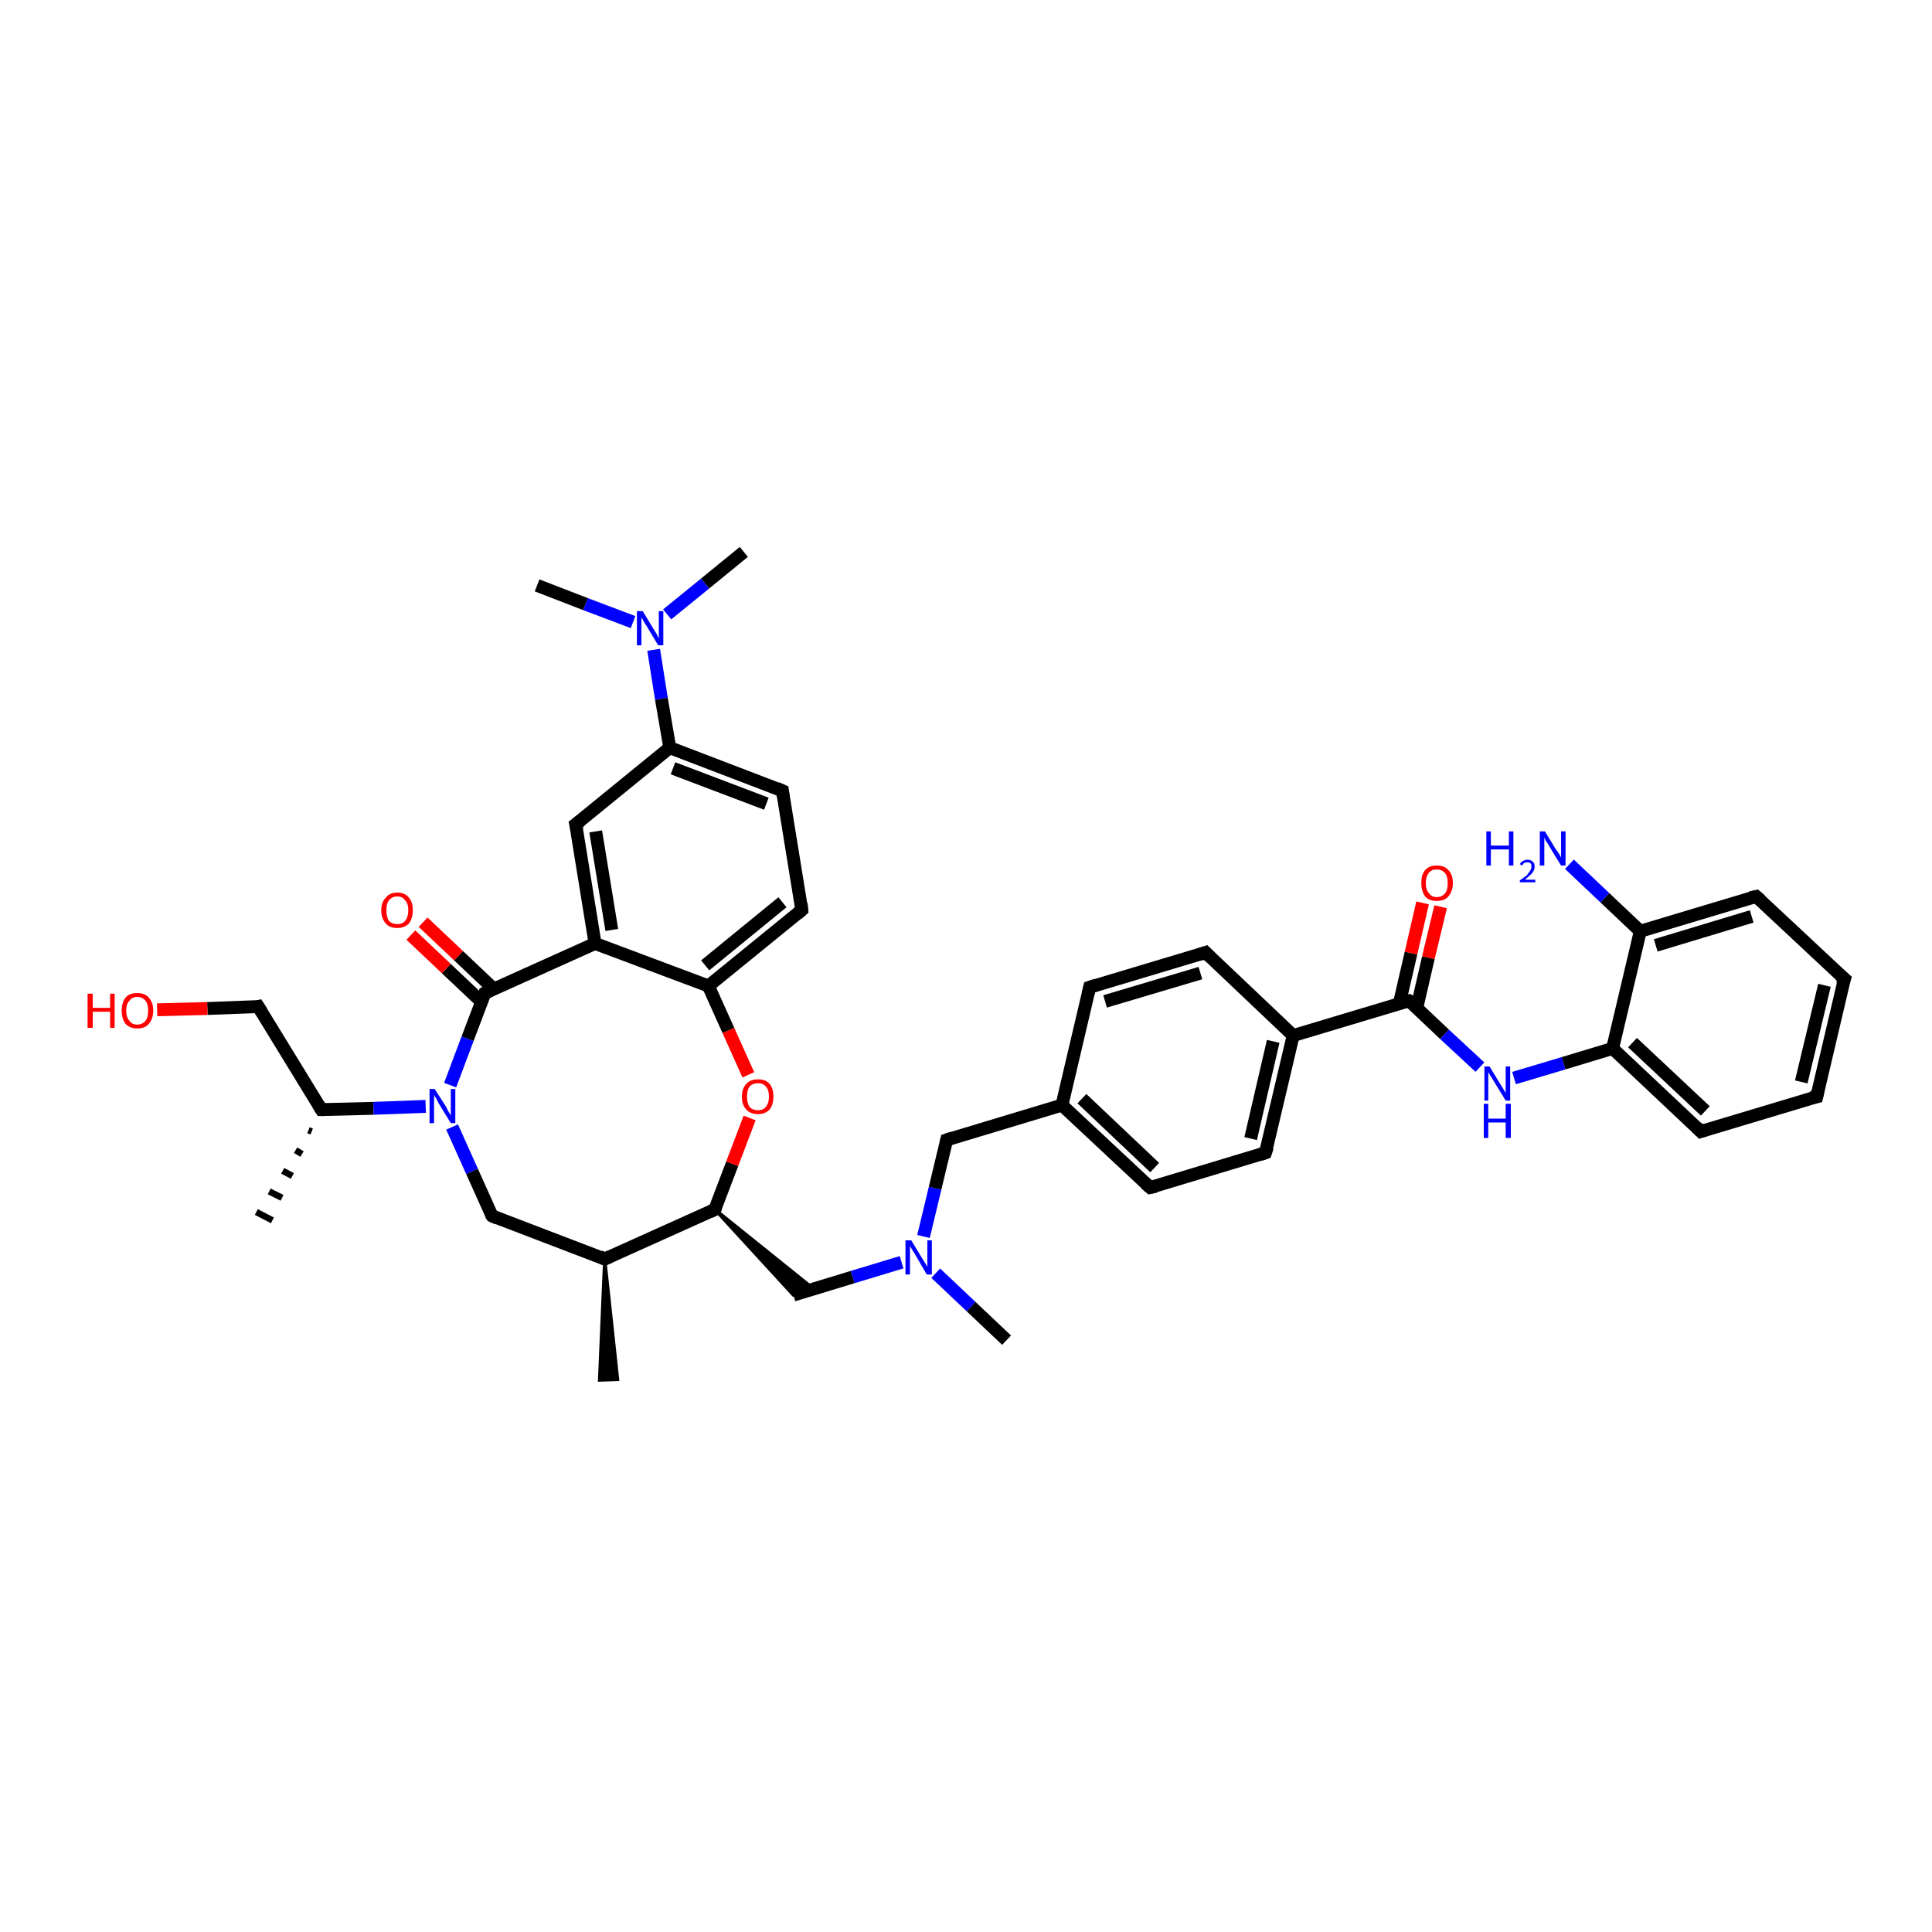<?xml version='1.0' encoding='iso-8859-1'?>
<svg version='1.1' baseProfile='full'
              xmlns='http://www.w3.org/2000/svg'
                      xmlns:rdkit='http://www.rdkit.org/xml'
                      xmlns:xlink='http://www.w3.org/1999/xlink'
                  xml:space='preserve'
width='300px' height='300px' viewBox='0 0 300 300'>
<!-- END OF HEADER -->
<rect style='opacity:1.0;fill:#FFFFFF;stroke:none' width='300.0' height='300.0' x='0.0' y='0.0'> </rect>
<path class='bond-0 atom-1 atom-0' d='M 48.4,175.7 L 47.9,175.5' style='fill:none;fill-rule:evenodd;stroke:#000000;stroke-width:1.0px;stroke-linecap:butt;stroke-linejoin:miter;stroke-opacity:1' />
<path class='bond-0 atom-1 atom-0' d='M 46.9,179.2 L 45.9,178.6' style='fill:none;fill-rule:evenodd;stroke:#000000;stroke-width:1.0px;stroke-linecap:butt;stroke-linejoin:miter;stroke-opacity:1' />
<path class='bond-0 atom-1 atom-0' d='M 45.4,182.6 L 43.9,181.8' style='fill:none;fill-rule:evenodd;stroke:#000000;stroke-width:1.0px;stroke-linecap:butt;stroke-linejoin:miter;stroke-opacity:1' />
<path class='bond-0 atom-1 atom-0' d='M 43.8,186.0 L 41.8,185.0' style='fill:none;fill-rule:evenodd;stroke:#000000;stroke-width:1.0px;stroke-linecap:butt;stroke-linejoin:miter;stroke-opacity:1' />
<path class='bond-0 atom-1 atom-0' d='M 42.3,189.5 L 39.8,188.2' style='fill:none;fill-rule:evenodd;stroke:#000000;stroke-width:1.0px;stroke-linecap:butt;stroke-linejoin:miter;stroke-opacity:1' />
<path class='bond-1 atom-1 atom-2' d='M 49.9,172.3 L 40.1,156.3' style='fill:none;fill-rule:evenodd;stroke:#000000;stroke-width:2.0px;stroke-linecap:butt;stroke-linejoin:miter;stroke-opacity:1' />
<path class='bond-2 atom-2 atom-3' d='M 40.1,156.3 L 32.2,156.6' style='fill:none;fill-rule:evenodd;stroke:#000000;stroke-width:2.0px;stroke-linecap:butt;stroke-linejoin:miter;stroke-opacity:1' />
<path class='bond-2 atom-2 atom-3' d='M 32.2,156.6 L 24.4,156.8' style='fill:none;fill-rule:evenodd;stroke:#FF0000;stroke-width:2.0px;stroke-linecap:butt;stroke-linejoin:miter;stroke-opacity:1' />
<path class='bond-3 atom-1 atom-4' d='M 49.9,172.3 L 58.0,172.1' style='fill:none;fill-rule:evenodd;stroke:#000000;stroke-width:2.0px;stroke-linecap:butt;stroke-linejoin:miter;stroke-opacity:1' />
<path class='bond-3 atom-1 atom-4' d='M 58.0,172.1 L 66.1,171.8' style='fill:none;fill-rule:evenodd;stroke:#0000FF;stroke-width:2.0px;stroke-linecap:butt;stroke-linejoin:miter;stroke-opacity:1' />
<path class='bond-4 atom-4 atom-5' d='M 70.2,175.0 L 73.3,181.9' style='fill:none;fill-rule:evenodd;stroke:#0000FF;stroke-width:2.0px;stroke-linecap:butt;stroke-linejoin:miter;stroke-opacity:1' />
<path class='bond-4 atom-4 atom-5' d='M 73.3,181.9 L 76.4,188.8' style='fill:none;fill-rule:evenodd;stroke:#000000;stroke-width:2.0px;stroke-linecap:butt;stroke-linejoin:miter;stroke-opacity:1' />
<path class='bond-5 atom-5 atom-6' d='M 76.4,188.8 L 93.9,195.5' style='fill:none;fill-rule:evenodd;stroke:#000000;stroke-width:2.0px;stroke-linecap:butt;stroke-linejoin:miter;stroke-opacity:1' />
<path class='bond-6 atom-6 atom-7' d='M 93.9,195.5 L 95.9,214.2 L 93.1,214.3 Z' style='fill:#000000;fill-rule:evenodd;fill-opacity:1;stroke:#000000;stroke-width:0.5px;stroke-linecap:butt;stroke-linejoin:miter;stroke-opacity:1;' />
<path class='bond-7 atom-6 atom-8' d='M 93.9,195.5 L 111.0,187.8' style='fill:none;fill-rule:evenodd;stroke:#000000;stroke-width:2.0px;stroke-linecap:butt;stroke-linejoin:miter;stroke-opacity:1' />
<path class='bond-8 atom-8 atom-9' d='M 111.0,187.8 L 126.3,200.1 L 123.2,201.1 Z' style='fill:#000000;fill-rule:evenodd;fill-opacity:1;stroke:#000000;stroke-width:0.5px;stroke-linecap:butt;stroke-linejoin:miter;stroke-opacity:1;' />
<path class='bond-9 atom-9 atom-10' d='M 123.2,201.1 L 132.4,198.3' style='fill:none;fill-rule:evenodd;stroke:#000000;stroke-width:2.0px;stroke-linecap:butt;stroke-linejoin:miter;stroke-opacity:1' />
<path class='bond-9 atom-9 atom-10' d='M 132.4,198.3 L 140.0,196.0' style='fill:none;fill-rule:evenodd;stroke:#0000FF;stroke-width:2.0px;stroke-linecap:butt;stroke-linejoin:miter;stroke-opacity:1' />
<path class='bond-10 atom-10 atom-11' d='M 145.3,197.7 L 150.8,202.9' style='fill:none;fill-rule:evenodd;stroke:#0000FF;stroke-width:2.0px;stroke-linecap:butt;stroke-linejoin:miter;stroke-opacity:1' />
<path class='bond-10 atom-10 atom-11' d='M 150.8,202.9 L 156.3,208.1' style='fill:none;fill-rule:evenodd;stroke:#000000;stroke-width:2.0px;stroke-linecap:butt;stroke-linejoin:miter;stroke-opacity:1' />
<path class='bond-11 atom-10 atom-12' d='M 143.4,192.0 L 145.2,184.5' style='fill:none;fill-rule:evenodd;stroke:#0000FF;stroke-width:2.0px;stroke-linecap:butt;stroke-linejoin:miter;stroke-opacity:1' />
<path class='bond-11 atom-10 atom-12' d='M 145.2,184.5 L 147.0,177.0' style='fill:none;fill-rule:evenodd;stroke:#000000;stroke-width:2.0px;stroke-linecap:butt;stroke-linejoin:miter;stroke-opacity:1' />
<path class='bond-12 atom-12 atom-13' d='M 147.0,177.0 L 164.9,171.6' style='fill:none;fill-rule:evenodd;stroke:#000000;stroke-width:2.0px;stroke-linecap:butt;stroke-linejoin:miter;stroke-opacity:1' />
<path class='bond-13 atom-13 atom-14' d='M 164.9,171.6 L 178.6,184.4' style='fill:none;fill-rule:evenodd;stroke:#000000;stroke-width:2.0px;stroke-linecap:butt;stroke-linejoin:miter;stroke-opacity:1' />
<path class='bond-13 atom-13 atom-14' d='M 168.0,170.6 L 179.3,181.3' style='fill:none;fill-rule:evenodd;stroke:#000000;stroke-width:2.0px;stroke-linecap:butt;stroke-linejoin:miter;stroke-opacity:1' />
<path class='bond-14 atom-14 atom-15' d='M 178.6,184.4 L 196.5,179.0' style='fill:none;fill-rule:evenodd;stroke:#000000;stroke-width:2.0px;stroke-linecap:butt;stroke-linejoin:miter;stroke-opacity:1' />
<path class='bond-15 atom-15 atom-16' d='M 196.5,179.0 L 200.8,160.8' style='fill:none;fill-rule:evenodd;stroke:#000000;stroke-width:2.0px;stroke-linecap:butt;stroke-linejoin:miter;stroke-opacity:1' />
<path class='bond-15 atom-15 atom-16' d='M 194.2,176.8 L 197.7,161.7' style='fill:none;fill-rule:evenodd;stroke:#000000;stroke-width:2.0px;stroke-linecap:butt;stroke-linejoin:miter;stroke-opacity:1' />
<path class='bond-16 atom-16 atom-17' d='M 200.8,160.8 L 218.8,155.4' style='fill:none;fill-rule:evenodd;stroke:#000000;stroke-width:2.0px;stroke-linecap:butt;stroke-linejoin:miter;stroke-opacity:1' />
<path class='bond-17 atom-17 atom-18' d='M 220.0,156.5 L 221.8,148.7' style='fill:none;fill-rule:evenodd;stroke:#000000;stroke-width:2.0px;stroke-linecap:butt;stroke-linejoin:miter;stroke-opacity:1' />
<path class='bond-17 atom-17 atom-18' d='M 221.8,148.7 L 223.7,140.8' style='fill:none;fill-rule:evenodd;stroke:#FF0000;stroke-width:2.0px;stroke-linecap:butt;stroke-linejoin:miter;stroke-opacity:1' />
<path class='bond-17 atom-17 atom-18' d='M 217.3,155.8 L 219.1,148.0' style='fill:none;fill-rule:evenodd;stroke:#000000;stroke-width:2.0px;stroke-linecap:butt;stroke-linejoin:miter;stroke-opacity:1' />
<path class='bond-17 atom-17 atom-18' d='M 219.1,148.0 L 220.9,140.2' style='fill:none;fill-rule:evenodd;stroke:#FF0000;stroke-width:2.0px;stroke-linecap:butt;stroke-linejoin:miter;stroke-opacity:1' />
<path class='bond-18 atom-17 atom-19' d='M 218.8,155.4 L 224.3,160.6' style='fill:none;fill-rule:evenodd;stroke:#000000;stroke-width:2.0px;stroke-linecap:butt;stroke-linejoin:miter;stroke-opacity:1' />
<path class='bond-18 atom-17 atom-19' d='M 224.3,160.6 L 229.8,165.7' style='fill:none;fill-rule:evenodd;stroke:#0000FF;stroke-width:2.0px;stroke-linecap:butt;stroke-linejoin:miter;stroke-opacity:1' />
<path class='bond-19 atom-19 atom-20' d='M 235.1,167.4 L 242.8,165.1' style='fill:none;fill-rule:evenodd;stroke:#0000FF;stroke-width:2.0px;stroke-linecap:butt;stroke-linejoin:miter;stroke-opacity:1' />
<path class='bond-19 atom-19 atom-20' d='M 242.8,165.1 L 250.4,162.8' style='fill:none;fill-rule:evenodd;stroke:#000000;stroke-width:2.0px;stroke-linecap:butt;stroke-linejoin:miter;stroke-opacity:1' />
<path class='bond-20 atom-20 atom-21' d='M 250.4,162.8 L 264.1,175.7' style='fill:none;fill-rule:evenodd;stroke:#000000;stroke-width:2.0px;stroke-linecap:butt;stroke-linejoin:miter;stroke-opacity:1' />
<path class='bond-20 atom-20 atom-21' d='M 253.5,161.9 L 264.8,172.5' style='fill:none;fill-rule:evenodd;stroke:#000000;stroke-width:2.0px;stroke-linecap:butt;stroke-linejoin:miter;stroke-opacity:1' />
<path class='bond-21 atom-21 atom-22' d='M 264.1,175.7 L 282.1,170.3' style='fill:none;fill-rule:evenodd;stroke:#000000;stroke-width:2.0px;stroke-linecap:butt;stroke-linejoin:miter;stroke-opacity:1' />
<path class='bond-22 atom-22 atom-23' d='M 282.1,170.3 L 286.4,152.0' style='fill:none;fill-rule:evenodd;stroke:#000000;stroke-width:2.0px;stroke-linecap:butt;stroke-linejoin:miter;stroke-opacity:1' />
<path class='bond-22 atom-22 atom-23' d='M 279.7,168.0 L 283.3,153.0' style='fill:none;fill-rule:evenodd;stroke:#000000;stroke-width:2.0px;stroke-linecap:butt;stroke-linejoin:miter;stroke-opacity:1' />
<path class='bond-23 atom-23 atom-24' d='M 286.4,152.0 L 272.7,139.2' style='fill:none;fill-rule:evenodd;stroke:#000000;stroke-width:2.0px;stroke-linecap:butt;stroke-linejoin:miter;stroke-opacity:1' />
<path class='bond-24 atom-24 atom-25' d='M 272.7,139.2 L 254.7,144.6' style='fill:none;fill-rule:evenodd;stroke:#000000;stroke-width:2.0px;stroke-linecap:butt;stroke-linejoin:miter;stroke-opacity:1' />
<path class='bond-24 atom-24 atom-25' d='M 272.0,142.3 L 257.1,146.8' style='fill:none;fill-rule:evenodd;stroke:#000000;stroke-width:2.0px;stroke-linecap:butt;stroke-linejoin:miter;stroke-opacity:1' />
<path class='bond-25 atom-25 atom-26' d='M 254.7,144.6 L 249.2,139.4' style='fill:none;fill-rule:evenodd;stroke:#000000;stroke-width:2.0px;stroke-linecap:butt;stroke-linejoin:miter;stroke-opacity:1' />
<path class='bond-25 atom-25 atom-26' d='M 249.2,139.4 L 243.7,134.2' style='fill:none;fill-rule:evenodd;stroke:#0000FF;stroke-width:2.0px;stroke-linecap:butt;stroke-linejoin:miter;stroke-opacity:1' />
<path class='bond-26 atom-16 atom-27' d='M 200.8,160.8 L 187.2,147.9' style='fill:none;fill-rule:evenodd;stroke:#000000;stroke-width:2.0px;stroke-linecap:butt;stroke-linejoin:miter;stroke-opacity:1' />
<path class='bond-27 atom-27 atom-28' d='M 187.2,147.9 L 169.2,153.3' style='fill:none;fill-rule:evenodd;stroke:#000000;stroke-width:2.0px;stroke-linecap:butt;stroke-linejoin:miter;stroke-opacity:1' />
<path class='bond-27 atom-27 atom-28' d='M 186.4,151.1 L 171.6,155.5' style='fill:none;fill-rule:evenodd;stroke:#000000;stroke-width:2.0px;stroke-linecap:butt;stroke-linejoin:miter;stroke-opacity:1' />
<path class='bond-28 atom-8 atom-29' d='M 111.0,187.8 L 113.7,180.7' style='fill:none;fill-rule:evenodd;stroke:#000000;stroke-width:2.0px;stroke-linecap:butt;stroke-linejoin:miter;stroke-opacity:1' />
<path class='bond-28 atom-8 atom-29' d='M 113.7,180.7 L 116.4,173.6' style='fill:none;fill-rule:evenodd;stroke:#FF0000;stroke-width:2.0px;stroke-linecap:butt;stroke-linejoin:miter;stroke-opacity:1' />
<path class='bond-29 atom-29 atom-30' d='M 116.2,166.9 L 113.1,160.0' style='fill:none;fill-rule:evenodd;stroke:#FF0000;stroke-width:2.0px;stroke-linecap:butt;stroke-linejoin:miter;stroke-opacity:1' />
<path class='bond-29 atom-29 atom-30' d='M 113.1,160.0 L 110.0,153.1' style='fill:none;fill-rule:evenodd;stroke:#000000;stroke-width:2.0px;stroke-linecap:butt;stroke-linejoin:miter;stroke-opacity:1' />
<path class='bond-30 atom-30 atom-31' d='M 110.0,153.1 L 124.5,141.3' style='fill:none;fill-rule:evenodd;stroke:#000000;stroke-width:2.0px;stroke-linecap:butt;stroke-linejoin:miter;stroke-opacity:1' />
<path class='bond-30 atom-30 atom-31' d='M 109.5,149.9 L 121.5,140.1' style='fill:none;fill-rule:evenodd;stroke:#000000;stroke-width:2.0px;stroke-linecap:butt;stroke-linejoin:miter;stroke-opacity:1' />
<path class='bond-31 atom-31 atom-32' d='M 124.5,141.3 L 121.5,122.8' style='fill:none;fill-rule:evenodd;stroke:#000000;stroke-width:2.0px;stroke-linecap:butt;stroke-linejoin:miter;stroke-opacity:1' />
<path class='bond-32 atom-32 atom-33' d='M 121.5,122.8 L 104.0,116.1' style='fill:none;fill-rule:evenodd;stroke:#000000;stroke-width:2.0px;stroke-linecap:butt;stroke-linejoin:miter;stroke-opacity:1' />
<path class='bond-32 atom-32 atom-33' d='M 119.0,124.8 L 104.5,119.3' style='fill:none;fill-rule:evenodd;stroke:#000000;stroke-width:2.0px;stroke-linecap:butt;stroke-linejoin:miter;stroke-opacity:1' />
<path class='bond-33 atom-33 atom-34' d='M 104.0,116.1 L 102.7,108.5' style='fill:none;fill-rule:evenodd;stroke:#000000;stroke-width:2.0px;stroke-linecap:butt;stroke-linejoin:miter;stroke-opacity:1' />
<path class='bond-33 atom-33 atom-34' d='M 102.7,108.5 L 101.5,100.9' style='fill:none;fill-rule:evenodd;stroke:#0000FF;stroke-width:2.0px;stroke-linecap:butt;stroke-linejoin:miter;stroke-opacity:1' />
<path class='bond-34 atom-34 atom-35' d='M 103.6,95.4 L 109.5,90.6' style='fill:none;fill-rule:evenodd;stroke:#0000FF;stroke-width:2.0px;stroke-linecap:butt;stroke-linejoin:miter;stroke-opacity:1' />
<path class='bond-34 atom-34 atom-35' d='M 109.5,90.6 L 115.5,85.7' style='fill:none;fill-rule:evenodd;stroke:#000000;stroke-width:2.0px;stroke-linecap:butt;stroke-linejoin:miter;stroke-opacity:1' />
<path class='bond-35 atom-34 atom-36' d='M 98.3,96.6 L 90.9,93.8' style='fill:none;fill-rule:evenodd;stroke:#0000FF;stroke-width:2.0px;stroke-linecap:butt;stroke-linejoin:miter;stroke-opacity:1' />
<path class='bond-35 atom-34 atom-36' d='M 90.9,93.8 L 83.4,90.9' style='fill:none;fill-rule:evenodd;stroke:#000000;stroke-width:2.0px;stroke-linecap:butt;stroke-linejoin:miter;stroke-opacity:1' />
<path class='bond-36 atom-33 atom-37' d='M 104.0,116.1 L 89.4,128.0' style='fill:none;fill-rule:evenodd;stroke:#000000;stroke-width:2.0px;stroke-linecap:butt;stroke-linejoin:miter;stroke-opacity:1' />
<path class='bond-37 atom-37 atom-38' d='M 89.4,128.0 L 92.4,146.5' style='fill:none;fill-rule:evenodd;stroke:#000000;stroke-width:2.0px;stroke-linecap:butt;stroke-linejoin:miter;stroke-opacity:1' />
<path class='bond-37 atom-37 atom-38' d='M 92.5,129.1 L 95.0,144.4' style='fill:none;fill-rule:evenodd;stroke:#000000;stroke-width:2.0px;stroke-linecap:butt;stroke-linejoin:miter;stroke-opacity:1' />
<path class='bond-38 atom-38 atom-39' d='M 92.4,146.5 L 75.3,154.2' style='fill:none;fill-rule:evenodd;stroke:#000000;stroke-width:2.0px;stroke-linecap:butt;stroke-linejoin:miter;stroke-opacity:1' />
<path class='bond-39 atom-39 atom-40' d='M 76.7,153.6 L 71.2,148.4' style='fill:none;fill-rule:evenodd;stroke:#000000;stroke-width:2.0px;stroke-linecap:butt;stroke-linejoin:miter;stroke-opacity:1' />
<path class='bond-39 atom-39 atom-40' d='M 71.2,148.4 L 65.7,143.2' style='fill:none;fill-rule:evenodd;stroke:#FF0000;stroke-width:2.0px;stroke-linecap:butt;stroke-linejoin:miter;stroke-opacity:1' />
<path class='bond-39 atom-39 atom-40' d='M 74.8,155.6 L 69.3,150.4' style='fill:none;fill-rule:evenodd;stroke:#000000;stroke-width:2.0px;stroke-linecap:butt;stroke-linejoin:miter;stroke-opacity:1' />
<path class='bond-39 atom-39 atom-40' d='M 69.3,150.4 L 63.8,145.2' style='fill:none;fill-rule:evenodd;stroke:#FF0000;stroke-width:2.0px;stroke-linecap:butt;stroke-linejoin:miter;stroke-opacity:1' />
<path class='bond-40 atom-39 atom-4' d='M 75.3,154.2 L 72.6,161.3' style='fill:none;fill-rule:evenodd;stroke:#000000;stroke-width:2.0px;stroke-linecap:butt;stroke-linejoin:miter;stroke-opacity:1' />
<path class='bond-40 atom-39 atom-4' d='M 72.6,161.3 L 69.9,168.5' style='fill:none;fill-rule:evenodd;stroke:#0000FF;stroke-width:2.0px;stroke-linecap:butt;stroke-linejoin:miter;stroke-opacity:1' />
<path class='bond-41 atom-28 atom-13' d='M 169.2,153.3 L 164.9,171.6' style='fill:none;fill-rule:evenodd;stroke:#000000;stroke-width:2.0px;stroke-linecap:butt;stroke-linejoin:miter;stroke-opacity:1' />
<path class='bond-42 atom-38 atom-30' d='M 92.4,146.5 L 110.0,153.1' style='fill:none;fill-rule:evenodd;stroke:#000000;stroke-width:2.0px;stroke-linecap:butt;stroke-linejoin:miter;stroke-opacity:1' />
<path class='bond-43 atom-25 atom-20' d='M 254.7,144.6 L 250.4,162.8' style='fill:none;fill-rule:evenodd;stroke:#000000;stroke-width:2.0px;stroke-linecap:butt;stroke-linejoin:miter;stroke-opacity:1' />
<path d='M 49.4,171.5 L 49.9,172.3 L 50.3,172.3' style='fill:none;stroke:#000000;stroke-width:2.0px;stroke-linecap:butt;stroke-linejoin:miter;stroke-opacity:1;' />
<path d='M 40.6,157.1 L 40.1,156.3 L 39.7,156.4' style='fill:none;stroke:#000000;stroke-width:2.0px;stroke-linecap:butt;stroke-linejoin:miter;stroke-opacity:1;' />
<path d='M 76.2,188.5 L 76.4,188.8 L 77.3,189.2' style='fill:none;stroke:#000000;stroke-width:2.0px;stroke-linecap:butt;stroke-linejoin:miter;stroke-opacity:1;' />
<path d='M 93.1,195.1 L 93.9,195.5 L 94.8,195.1' style='fill:none;stroke:#000000;stroke-width:2.0px;stroke-linecap:butt;stroke-linejoin:miter;stroke-opacity:1;' />
<path d='M 110.2,188.2 L 111.0,187.8 L 111.2,187.4' style='fill:none;stroke:#000000;stroke-width:2.0px;stroke-linecap:butt;stroke-linejoin:miter;stroke-opacity:1;' />
<path d='M 146.9,177.4 L 147.0,177.0 L 147.9,176.7' style='fill:none;stroke:#000000;stroke-width:2.0px;stroke-linecap:butt;stroke-linejoin:miter;stroke-opacity:1;' />
<path d='M 177.9,183.8 L 178.6,184.4 L 179.5,184.2' style='fill:none;stroke:#000000;stroke-width:2.0px;stroke-linecap:butt;stroke-linejoin:miter;stroke-opacity:1;' />
<path d='M 195.6,179.3 L 196.5,179.0 L 196.8,178.1' style='fill:none;stroke:#000000;stroke-width:2.0px;stroke-linecap:butt;stroke-linejoin:miter;stroke-opacity:1;' />
<path d='M 217.9,155.6 L 218.8,155.4 L 219.1,155.6' style='fill:none;stroke:#000000;stroke-width:2.0px;stroke-linecap:butt;stroke-linejoin:miter;stroke-opacity:1;' />
<path d='M 263.4,175.0 L 264.1,175.7 L 265.0,175.4' style='fill:none;stroke:#000000;stroke-width:2.0px;stroke-linecap:butt;stroke-linejoin:miter;stroke-opacity:1;' />
<path d='M 281.2,170.5 L 282.1,170.3 L 282.3,169.4' style='fill:none;stroke:#000000;stroke-width:2.0px;stroke-linecap:butt;stroke-linejoin:miter;stroke-opacity:1;' />
<path d='M 286.1,152.9 L 286.4,152.0 L 285.7,151.4' style='fill:none;stroke:#000000;stroke-width:2.0px;stroke-linecap:butt;stroke-linejoin:miter;stroke-opacity:1;' />
<path d='M 273.4,139.8 L 272.7,139.2 L 271.8,139.4' style='fill:none;stroke:#000000;stroke-width:2.0px;stroke-linecap:butt;stroke-linejoin:miter;stroke-opacity:1;' />
<path d='M 187.9,148.6 L 187.2,147.9 L 186.3,148.2' style='fill:none;stroke:#000000;stroke-width:2.0px;stroke-linecap:butt;stroke-linejoin:miter;stroke-opacity:1;' />
<path d='M 170.1,153.0 L 169.2,153.3 L 169.0,154.2' style='fill:none;stroke:#000000;stroke-width:2.0px;stroke-linecap:butt;stroke-linejoin:miter;stroke-opacity:1;' />
<path d='M 123.8,141.9 L 124.5,141.3 L 124.4,140.3' style='fill:none;stroke:#000000;stroke-width:2.0px;stroke-linecap:butt;stroke-linejoin:miter;stroke-opacity:1;' />
<path d='M 121.6,123.7 L 121.5,122.8 L 120.6,122.4' style='fill:none;stroke:#000000;stroke-width:2.0px;stroke-linecap:butt;stroke-linejoin:miter;stroke-opacity:1;' />
<path d='M 90.2,127.4 L 89.4,128.0 L 89.6,128.9' style='fill:none;stroke:#000000;stroke-width:2.0px;stroke-linecap:butt;stroke-linejoin:miter;stroke-opacity:1;' />
<path d='M 76.2,153.8 L 75.3,154.2 L 75.2,154.5' style='fill:none;stroke:#000000;stroke-width:2.0px;stroke-linecap:butt;stroke-linejoin:miter;stroke-opacity:1;' />
<path class='atom-3' d='M 13.6 154.3
L 14.4 154.3
L 14.4 156.5
L 17.1 156.5
L 17.1 154.3
L 17.8 154.3
L 17.8 159.6
L 17.1 159.6
L 17.1 157.1
L 14.4 157.1
L 14.4 159.6
L 13.6 159.6
L 13.6 154.3
' fill='#FF0000'/>
<path class='atom-3' d='M 18.9 156.9
Q 18.9 155.7, 19.5 154.9
Q 20.1 154.2, 21.3 154.2
Q 22.5 154.2, 23.1 154.9
Q 23.8 155.7, 23.8 156.9
Q 23.8 158.2, 23.1 159.0
Q 22.5 159.7, 21.3 159.7
Q 20.2 159.7, 19.5 159.0
Q 18.9 158.2, 18.9 156.9
M 21.3 159.1
Q 22.1 159.1, 22.6 158.5
Q 23.0 158.0, 23.0 156.9
Q 23.0 155.9, 22.6 155.4
Q 22.1 154.8, 21.3 154.8
Q 20.5 154.8, 20.1 155.4
Q 19.6 155.9, 19.6 156.9
Q 19.6 158.0, 20.1 158.5
Q 20.5 159.1, 21.3 159.1
' fill='#FF0000'/>
<path class='atom-4' d='M 67.5 169.1
L 69.3 171.9
Q 69.4 172.2, 69.7 172.7
Q 70.0 173.2, 70.0 173.2
L 70.0 169.1
L 70.7 169.1
L 70.7 174.4
L 70.0 174.4
L 68.1 171.3
Q 67.9 170.9, 67.7 170.5
Q 67.4 170.1, 67.4 170.0
L 67.4 174.4
L 66.7 174.4
L 66.7 169.1
L 67.5 169.1
' fill='#0000FF'/>
<path class='atom-10' d='M 141.5 192.6
L 143.2 195.4
Q 143.4 195.7, 143.7 196.2
Q 144.0 196.7, 144.0 196.7
L 144.0 192.6
L 144.7 192.6
L 144.7 197.9
L 143.9 197.9
L 142.1 194.8
Q 141.9 194.5, 141.6 194.0
Q 141.4 193.6, 141.3 193.5
L 141.3 197.9
L 140.6 197.9
L 140.6 192.6
L 141.5 192.6
' fill='#0000FF'/>
<path class='atom-18' d='M 220.7 137.1
Q 220.7 135.8, 221.3 135.1
Q 221.9 134.4, 223.1 134.4
Q 224.3 134.4, 224.9 135.1
Q 225.6 135.8, 225.6 137.1
Q 225.6 138.4, 224.9 139.2
Q 224.3 139.9, 223.1 139.9
Q 221.9 139.9, 221.3 139.2
Q 220.7 138.4, 220.7 137.1
M 223.1 139.3
Q 223.9 139.3, 224.4 138.7
Q 224.8 138.2, 224.8 137.1
Q 224.8 136.1, 224.4 135.6
Q 223.9 135.0, 223.1 135.0
Q 222.3 135.0, 221.9 135.5
Q 221.4 136.1, 221.4 137.1
Q 221.4 138.2, 221.9 138.7
Q 222.3 139.3, 223.1 139.3
' fill='#FF0000'/>
<path class='atom-19' d='M 231.3 165.6
L 233.0 168.4
Q 233.2 168.7, 233.5 169.2
Q 233.8 169.7, 233.8 169.7
L 233.8 165.6
L 234.5 165.6
L 234.5 170.9
L 233.8 170.9
L 231.9 167.8
Q 231.7 167.4, 231.4 167.0
Q 231.2 166.6, 231.1 166.5
L 231.1 170.9
L 230.5 170.9
L 230.5 165.6
L 231.3 165.6
' fill='#0000FF'/>
<path class='atom-19' d='M 230.4 171.4
L 231.1 171.4
L 231.1 173.7
L 233.8 173.7
L 233.8 171.4
L 234.6 171.4
L 234.6 176.7
L 233.8 176.7
L 233.8 174.3
L 231.1 174.3
L 231.1 176.7
L 230.4 176.7
L 230.4 171.4
' fill='#0000FF'/>
<path class='atom-26' d='M 230.8 129.1
L 231.5 129.1
L 231.5 131.3
L 234.3 131.3
L 234.3 129.1
L 235.0 129.1
L 235.0 134.4
L 234.3 134.4
L 234.3 131.9
L 231.5 131.9
L 231.5 134.4
L 230.8 134.4
L 230.8 129.1
' fill='#0000FF'/>
<path class='atom-26' d='M 236.0 134.2
Q 236.2 133.8, 236.5 133.7
Q 236.8 133.5, 237.2 133.5
Q 237.7 133.5, 238.0 133.8
Q 238.3 134.0, 238.3 134.6
Q 238.3 135.1, 237.9 135.6
Q 237.5 136.0, 236.8 136.6
L 238.4 136.6
L 238.4 137.0
L 236.0 137.0
L 236.0 136.7
Q 236.7 136.2, 237.1 135.9
Q 237.4 135.5, 237.6 135.2
Q 237.8 134.9, 237.8 134.6
Q 237.8 134.2, 237.7 134.1
Q 237.5 133.9, 237.2 133.9
Q 236.9 133.9, 236.7 134.0
Q 236.5 134.1, 236.4 134.4
L 236.0 134.2
' fill='#0000FF'/>
<path class='atom-26' d='M 239.9 129.1
L 241.6 131.9
Q 241.8 132.1, 242.1 132.6
Q 242.4 133.1, 242.4 133.2
L 242.4 129.1
L 243.1 129.1
L 243.1 134.4
L 242.4 134.4
L 240.5 131.3
Q 240.3 130.9, 240.0 130.5
Q 239.8 130.1, 239.8 130.0
L 239.8 134.4
L 239.1 134.4
L 239.1 129.1
L 239.9 129.1
' fill='#0000FF'/>
<path class='atom-29' d='M 115.2 170.3
Q 115.2 169.0, 115.9 168.3
Q 116.5 167.6, 117.7 167.6
Q 118.9 167.6, 119.5 168.3
Q 120.1 169.0, 120.1 170.3
Q 120.1 171.5, 119.5 172.3
Q 118.8 173.0, 117.7 173.0
Q 116.5 173.0, 115.9 172.3
Q 115.2 171.6, 115.2 170.3
M 117.7 172.4
Q 118.5 172.4, 118.9 171.9
Q 119.4 171.3, 119.4 170.3
Q 119.4 169.2, 118.9 168.7
Q 118.5 168.2, 117.7 168.2
Q 116.9 168.2, 116.4 168.7
Q 116.0 169.2, 116.0 170.3
Q 116.0 171.3, 116.4 171.9
Q 116.9 172.4, 117.7 172.4
' fill='#FF0000'/>
<path class='atom-34' d='M 99.8 94.9
L 101.5 97.7
Q 101.7 98.0, 102.0 98.5
Q 102.2 99.0, 102.3 99.1
L 102.3 94.9
L 103.0 94.9
L 103.0 100.2
L 102.2 100.2
L 100.4 97.2
Q 100.1 96.8, 99.9 96.4
Q 99.7 96.0, 99.6 95.9
L 99.6 100.2
L 98.9 100.2
L 98.9 94.9
L 99.8 94.9
' fill='#0000FF'/>
<path class='atom-40' d='M 59.2 141.3
Q 59.2 140.1, 59.9 139.4
Q 60.5 138.6, 61.7 138.6
Q 62.9 138.6, 63.5 139.4
Q 64.1 140.1, 64.1 141.3
Q 64.1 142.6, 63.5 143.4
Q 62.8 144.1, 61.7 144.1
Q 60.5 144.1, 59.9 143.4
Q 59.2 142.6, 59.2 141.3
M 61.7 143.5
Q 62.5 143.5, 62.9 143.0
Q 63.4 142.4, 63.4 141.3
Q 63.4 140.3, 62.9 139.8
Q 62.5 139.2, 61.7 139.2
Q 60.9 139.2, 60.4 139.8
Q 60.0 140.3, 60.0 141.3
Q 60.0 142.4, 60.4 143.0
Q 60.9 143.5, 61.7 143.5
' fill='#FF0000'/>
</svg>
